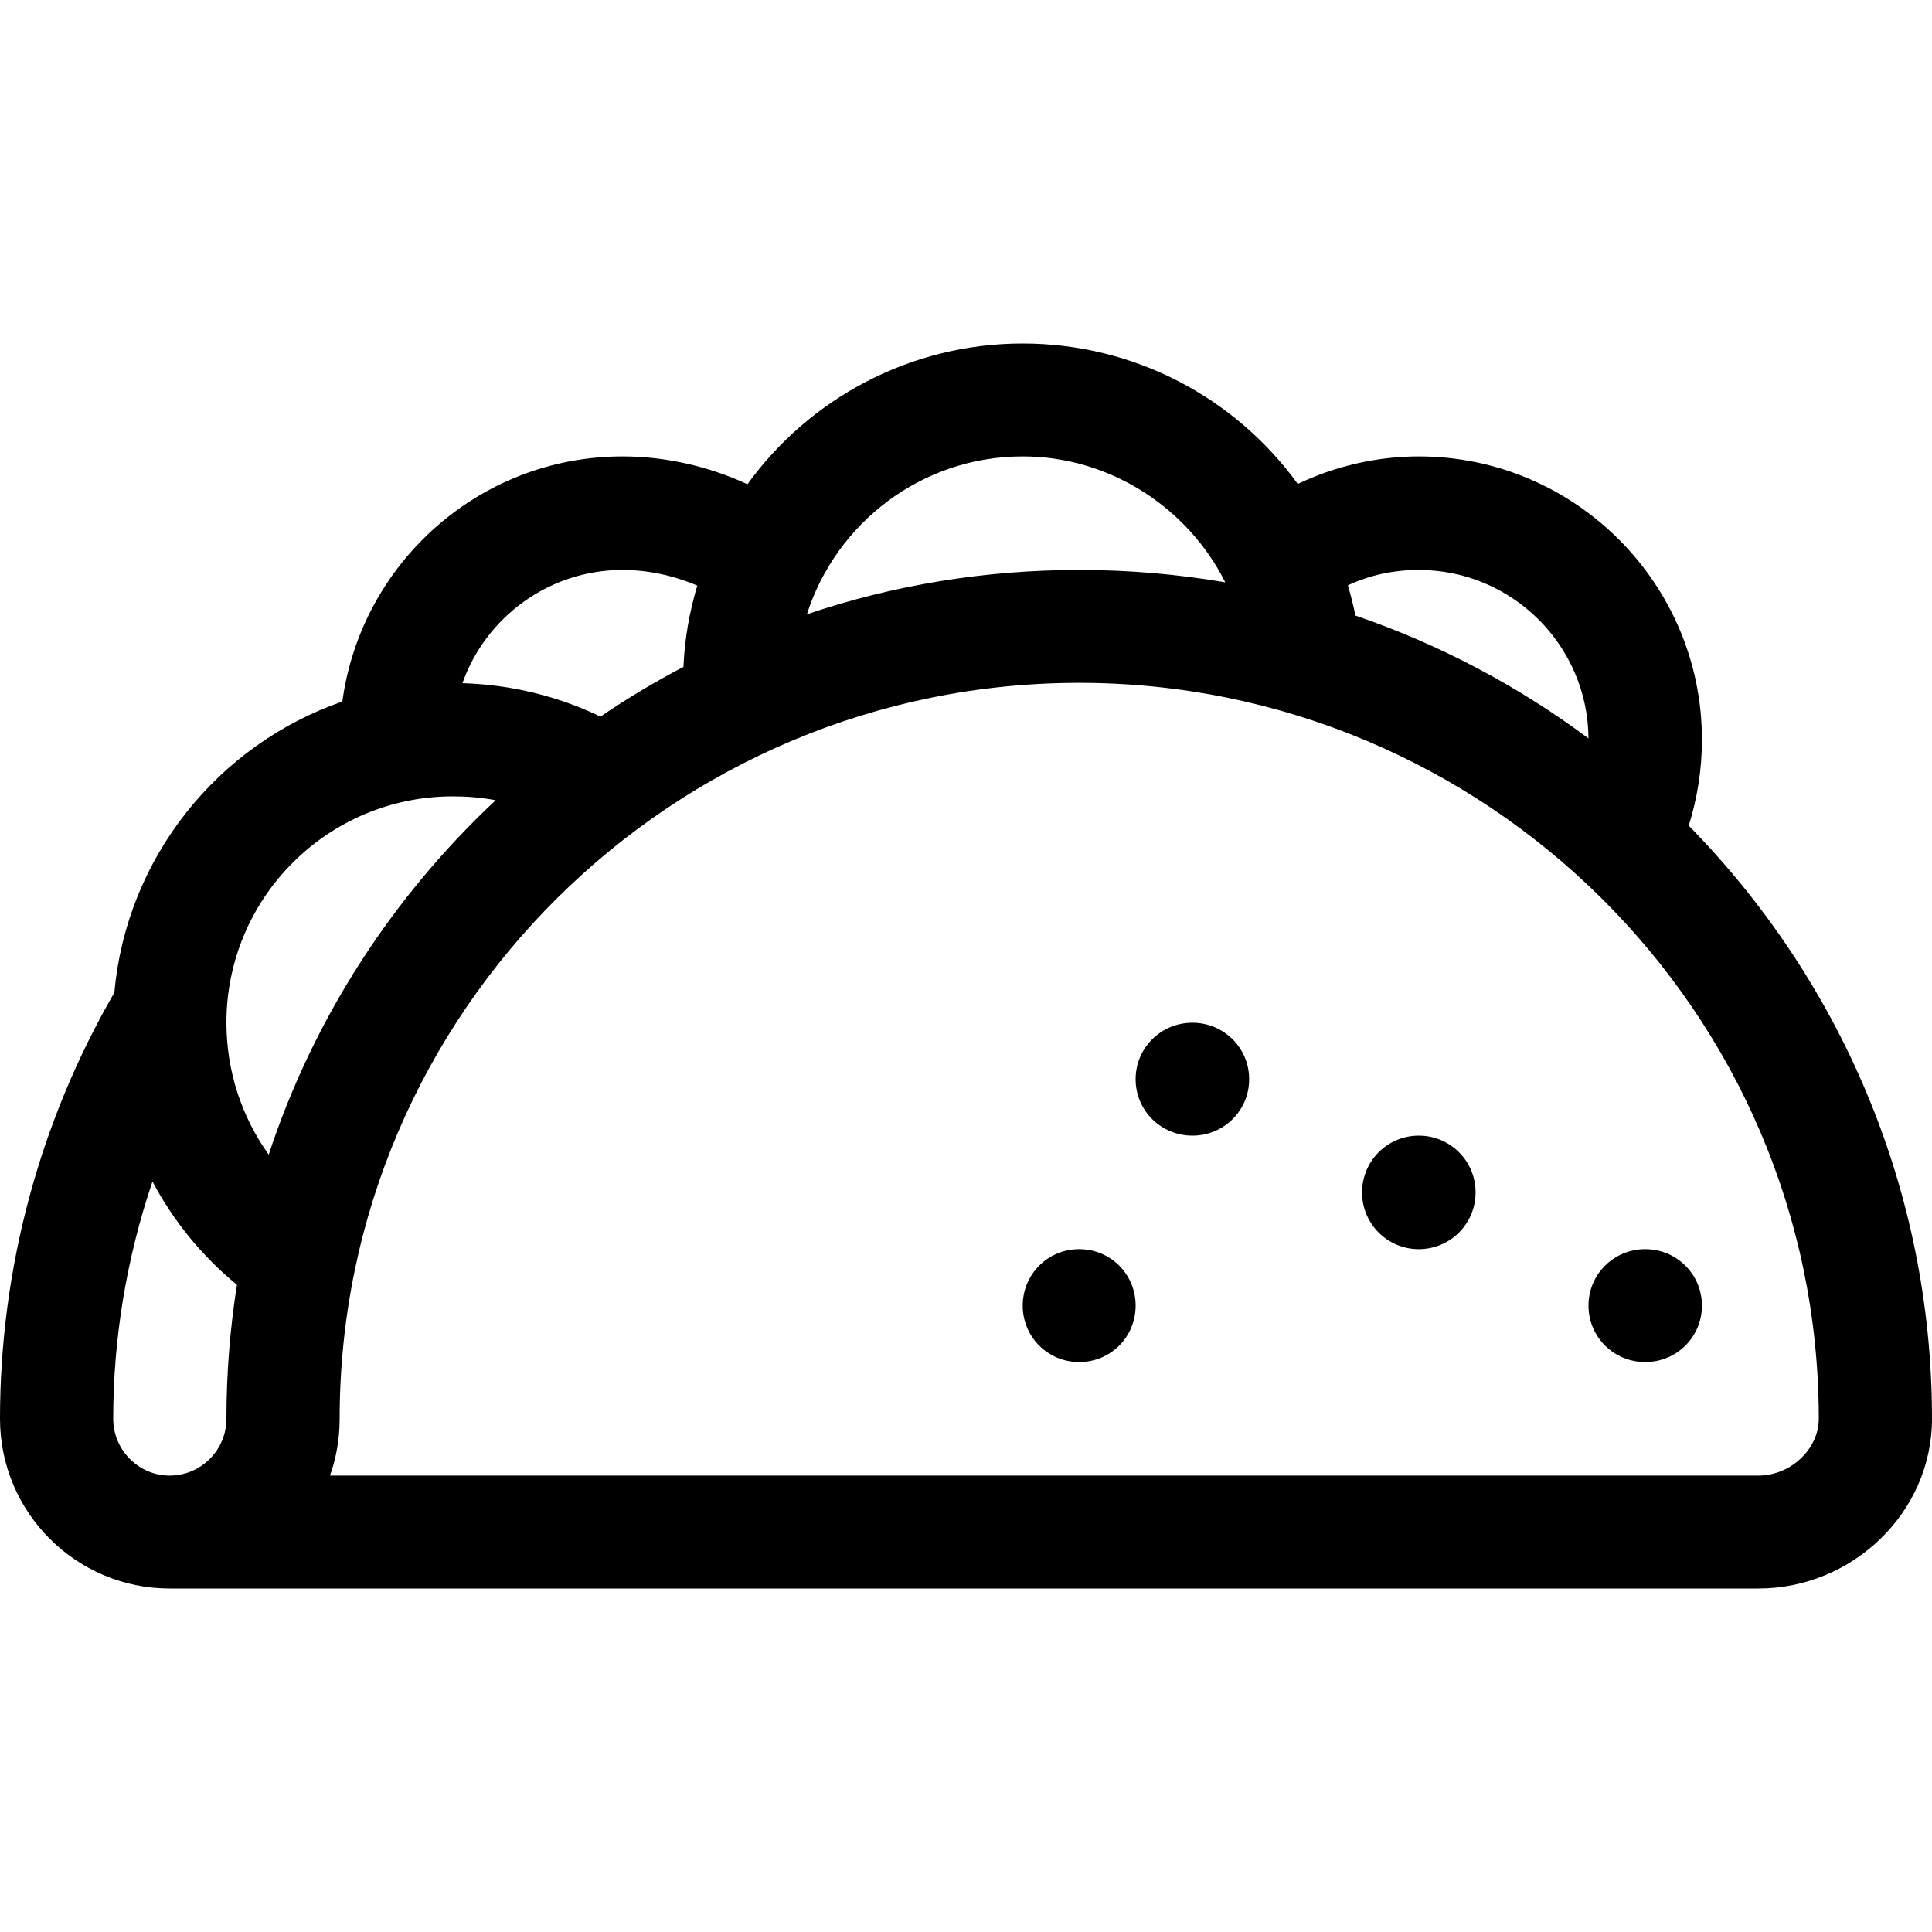 <?xml version="1.0" encoding="UTF-8"?>
<svg xmlns="http://www.w3.org/2000/svg" xmlns:xlink="http://www.w3.org/1999/xlink" width="25px" height="25px" viewBox="0 0 25 25" version="1.1">
<g id="surface1">
<path style=" stroke:none;fill-rule:nonzero;fill:rgb(0%,0%,0%);fill-opacity:1;" d="M 19.094 15.43 C 19.094 15.836 18.766 16.164 18.359 16.164 C 17.953 16.164 17.625 15.836 17.625 15.43 C 17.625 15.023 17.953 14.695 18.359 14.695 C 18.766 14.695 19.094 15.023 19.094 15.43 Z M 19.094 15.43 "/>
<path style=" stroke:none;fill-rule:nonzero;fill:rgb(0%,0%,0%);fill-opacity:1;" d="M 16.164 13.965 C 16.164 14.371 15.836 14.695 15.43 14.695 C 15.023 14.695 14.695 14.371 14.695 13.965 C 14.695 13.559 15.023 13.234 15.43 13.234 C 15.836 13.234 16.164 13.559 16.164 13.965 Z M 16.164 13.965 "/>
<path style=" stroke:none;fill-rule:nonzero;fill:rgb(0%,0%,0%);fill-opacity:1;" d="M 22.023 16.895 C 22.023 17.301 21.695 17.625 21.289 17.625 C 20.883 17.625 20.555 17.301 20.555 16.895 C 20.555 16.488 20.883 16.164 21.289 16.164 C 21.695 16.164 22.023 16.488 22.023 16.895 Z M 22.023 16.895 "/>
<path style=" stroke:none;fill-rule:nonzero;fill:rgb(0%,0%,0%);fill-opacity:1;" d="M 14.695 16.895 C 14.695 17.301 14.371 17.625 13.965 17.625 C 13.559 17.625 13.234 17.301 13.234 16.895 C 13.234 16.488 13.559 16.164 13.965 16.164 C 14.371 16.164 14.695 16.488 14.695 16.895 Z M 14.695 16.895 "/>
<path style=" stroke:none;fill-rule:nonzero;fill:rgb(0%,0%,0%);fill-opacity:1;" d="M 21.852 10.684 C 21.965 10.324 22.023 9.953 22.023 9.57 C 22.023 7.551 20.379 5.906 18.359 5.906 C 17.816 5.906 17.281 6.031 16.793 6.262 C 15.977 5.137 14.668 4.445 13.234 4.445 C 11.77 4.445 10.469 5.164 9.672 6.266 C 9.172 6.035 8.613 5.906 8.055 5.906 C 6.203 5.906 4.672 7.289 4.43 9.078 C 2.824 9.633 1.637 11.094 1.48 12.844 C 0.512 14.516 0 16.418 0 18.359 C 0 19.57 0.984 20.555 2.195 20.555 L 22.754 20.555 C 23.969 20.555 25 19.574 25 18.359 C 25 15.375 23.797 12.664 21.852 10.684 Z M 18.359 7.375 C 19.566 7.375 20.547 8.352 20.555 9.555 C 19.648 8.879 18.633 8.34 17.539 7.965 C 17.512 7.832 17.48 7.703 17.441 7.574 C 17.727 7.441 18.035 7.375 18.359 7.375 Z M 13.234 5.906 C 14.363 5.906 15.371 6.57 15.855 7.535 C 15.238 7.43 14.609 7.375 13.965 7.375 C 12.734 7.375 11.547 7.574 10.441 7.949 C 10.82 6.766 11.926 5.906 13.234 5.906 Z M 8.055 7.375 C 8.387 7.375 8.723 7.449 9.023 7.578 C 8.922 7.914 8.859 8.266 8.844 8.629 C 8.473 8.824 8.113 9.039 7.77 9.273 C 7.211 9.004 6.605 8.859 5.984 8.84 C 6.285 7.988 7.102 7.375 8.055 7.375 Z M 5.859 10.305 C 6.047 10.305 6.23 10.32 6.414 10.355 C 5.082 11.602 4.059 13.172 3.477 14.941 C 3.125 14.449 2.93 13.855 2.93 13.234 C 2.93 11.617 4.242 10.305 5.859 10.305 Z M 2.195 19.094 C 1.793 19.094 1.465 18.762 1.465 18.359 C 1.465 17.309 1.641 16.27 1.973 15.289 C 2.242 15.797 2.613 16.254 3.066 16.625 C 2.977 17.191 2.93 17.77 2.93 18.359 C 2.93 18.762 2.602 19.094 2.195 19.094 Z M 22.754 19.094 L 4.27 19.094 C 4.352 18.863 4.395 18.617 4.395 18.359 C 4.395 13.094 8.707 8.836 13.965 8.836 C 19.215 8.836 23.535 13.082 23.535 18.359 C 23.535 18.75 23.172 19.094 22.754 19.094 Z M 22.754 19.094 "/>
</g>
</svg>
